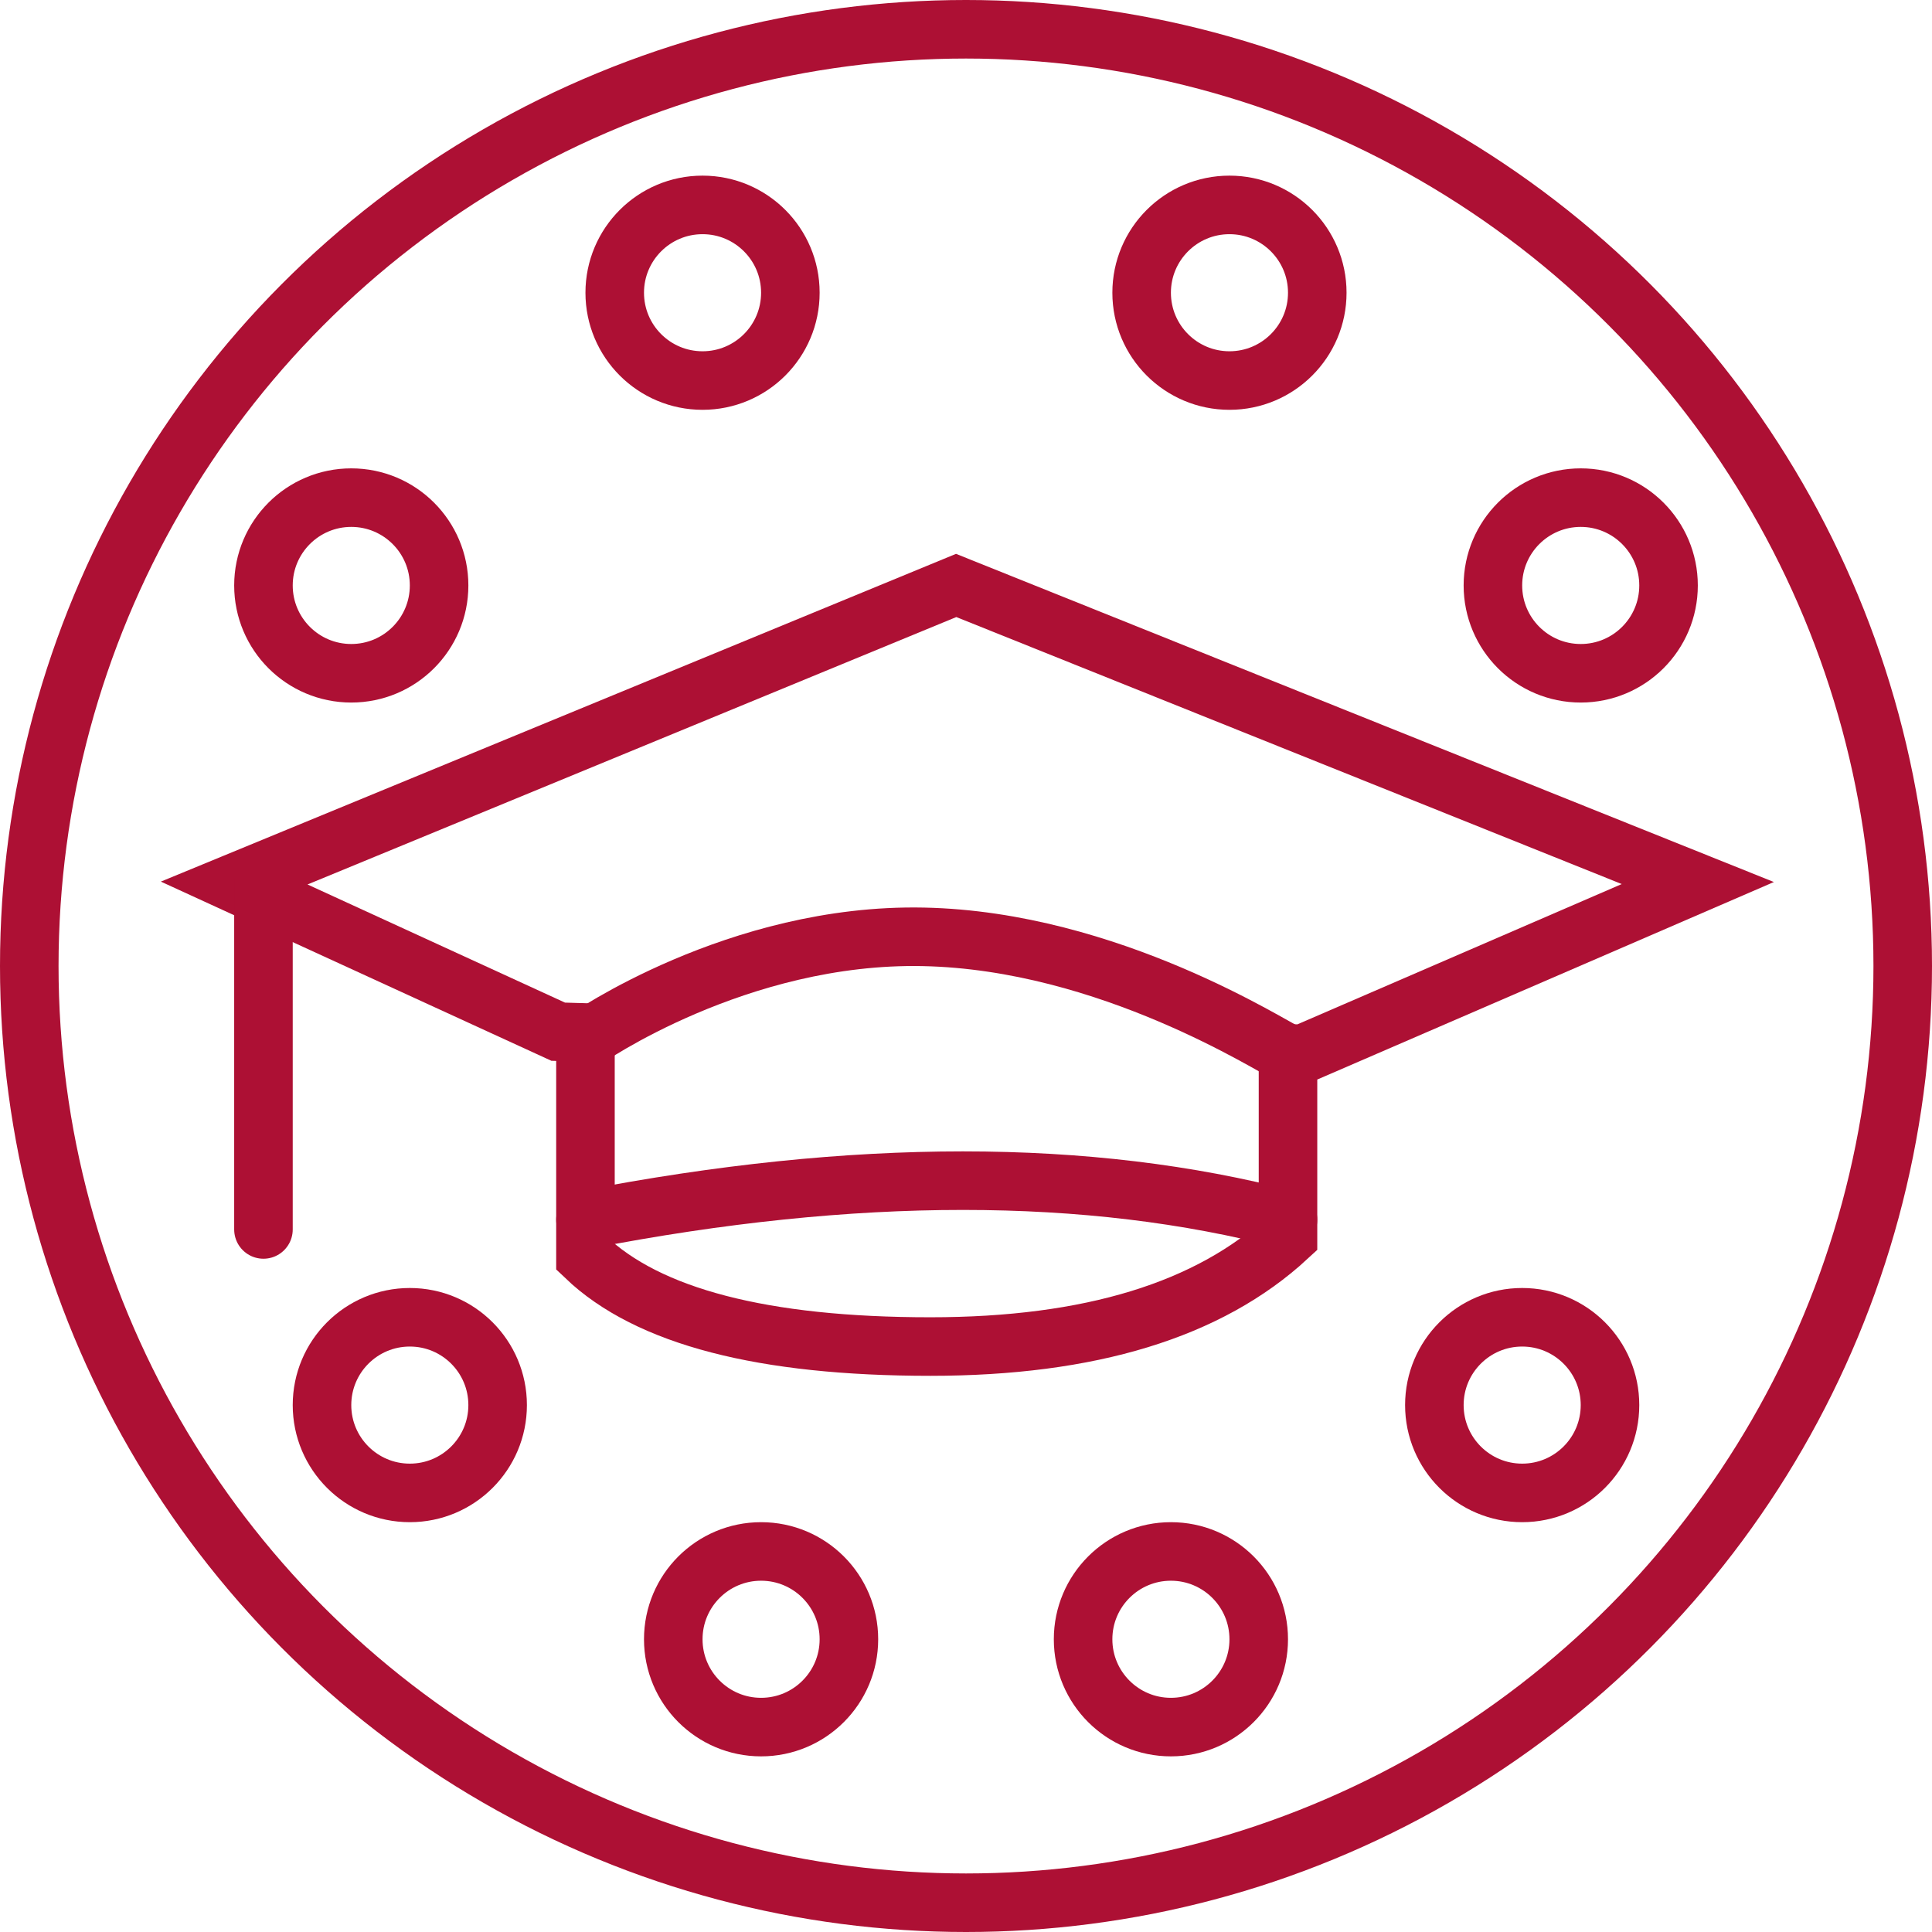 <?xml version="1.0" encoding="UTF-8"?>
<svg width="33px" height="33px" viewBox="0 0 33 33" version="1.1" xmlns="http://www.w3.org/2000/svg" xmlns:xlink="http://www.w3.org/1999/xlink">
    <title>Icon / Benefits /bildungsurlaub</title>
    <g id="Icon-/-Benefits-/bildungsurlaub" stroke="none" stroke-width="1" fill="none" fill-rule="evenodd">
        <g id="Group-24" transform="translate(-4, -4)">
            <rect id="Rectangle-Copy-14" x="0" y="0" width="40" height="40"/>
            <g id="Group" transform="translate(4, 4)" stroke="#ad1034">
                <circle id="Oval" cx="16.5" cy="16.5" r="16"/>
                <circle id="Oval-Copy" cx="6" cy="10" r="1.5"/>
                <circle id="Oval-Copy-2" cx="12" cy="5" r="1.5"/>
                <circle id="Oval-Copy-3" cx="21" cy="5" r="1.5"/>
                <circle id="Oval-Copy-4" cx="27" cy="10" r="1.5"/>
                <circle id="Oval-Copy-5" cx="13" cy="28" r="1.5"/>
                <circle id="Oval-Copy-8" cx="20" cy="28" r="1.5"/>
                <circle id="Oval-Copy-6" cx="26" cy="24" r="1.5"/>
                <circle id="Oval-Copy-7" cx="7" cy="24" r="1.5"/>
                <path d="M16.332,10 L29,15.083 L22.256,18 L22,17.992 L22,21.13 C20.652,22.377 18.616,23 15.891,23 C13.033,23 11.069,22.49 10,21.469 L10,17.636 L9.534,17.622 L4,15.083 L16.332,10 Z" id="Path-13"/>
                <path d="M10,17.753 C10,17.753 12.593,15.936 15.772,16.002 C18.952,16.067 21.746,17.895 22,18" id="Path-15"/>
                <path d="M10,20.834 C14.596,19.944 18.596,19.944 22,20.834" id="Path-16" stroke-linecap="round" stroke-linejoin="round"/>
                <line x1="4.5" y1="21" x2="4.5" y2="15" id="Path-17" stroke-linecap="round" stroke-linejoin="round"/>
            </g>
        </g>
    </g>
</svg>